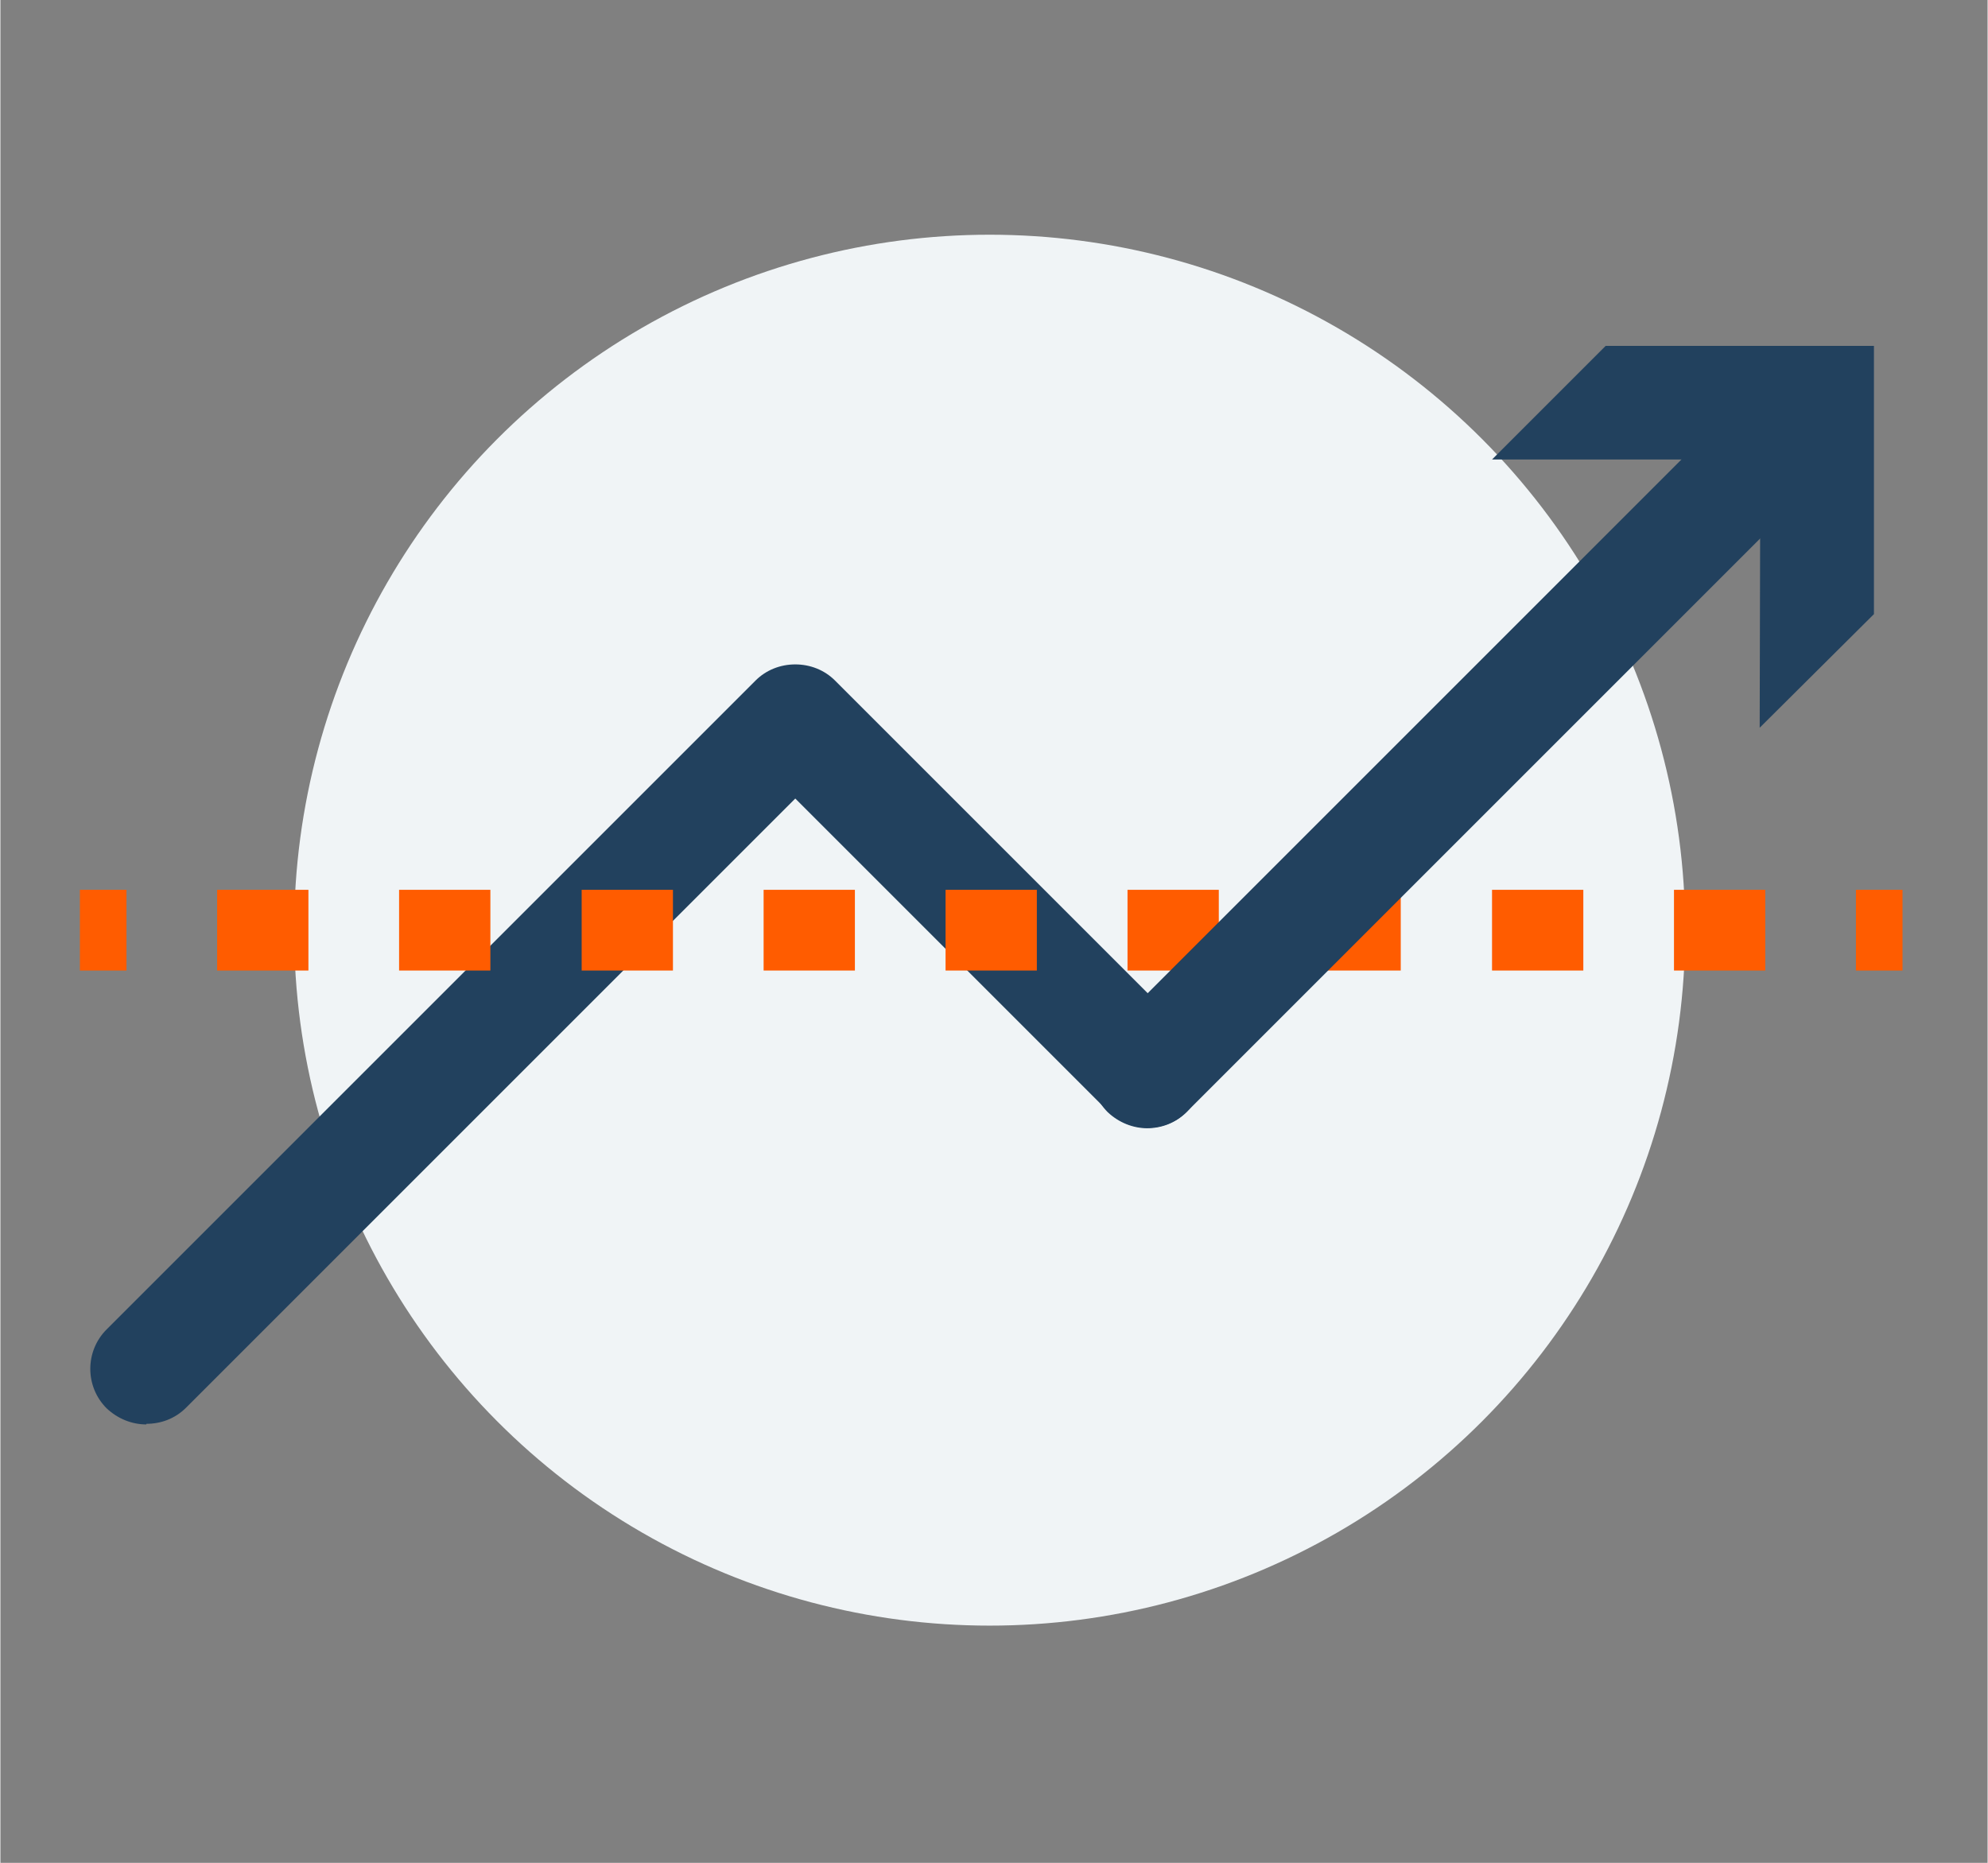 <?xml version="1.0" encoding="UTF-8"?>
<svg id="Calque_1" data-name="Calque 1" xmlns="http://www.w3.org/2000/svg" width="112.9mm" height="105.8mm" version="1.1" viewBox="0 0 320 300">
  <rect x="0" y="0" width="320" height="300" fill="#808080" stroke="none"/>
  <defs>
    <style>
      .cls-1 {
        fill: #ff5c00;
      }

      .cls-1, .cls-2, .cls-3 {
        stroke-width: 0px;
      }

      .cls-2 {
        fill: #22415e;
      }

      .cls-3 {
        fill: #f0f4f6;
      }
    </style>
  </defs>
  <circle class="cls-3" cx="159.3" cy="149.8" r="112"/>
  <path class="cls-2" d="M23.5,229.4c-2.3,0-4.6-.9-6.4-2.6-3.5-3.5-3.5-9.2,0-12.7l104.5-104.5c1.7-1.7,4-2.6,6.4-2.6h0c2.4,0,4.7.9,6.4,2.6l56.7,56.7c3.5,3.5,3.5,9.2,0,12.7-3.5,3.5-9.2,3.5-12.7,0l-50.4-50.4L29.9,226.7c-1.8,1.8-4.1,2.6-6.4,2.6Z"/>
  <g>
    <rect class="cls-1" x="12.8" y="143.3" width="7.5" height="13"/>
    <path class="cls-1" d="M284.2,156.3h-14.7v-13h14.7v13ZM254.9,156.3h-14.7v-13h14.7v13ZM225.5,156.3h-14.7v-13h14.7v13ZM196.2,156.3h-14.7v-13h14.7v13ZM166.9,156.3h-14.7v-13h14.7v13ZM137.6,156.3h-14.7v-13h14.7v13ZM108.3,156.3h-14.7v-13h14.7v13ZM78.9,156.3h-14.7v-13h14.7v13ZM49.6,156.3h-14.7v-13h14.7v13Z"/>
    <rect class="cls-1" x="298.8" y="143.3" width="7.5" height="13"/>
  </g>
  <g>
    <path class="cls-2" d="M184.7,181.7c-2.3,0-4.6-.9-6.4-2.6-3.5-3.5-3.5-9.2,0-12.7l102.4-102.4c3.5-3.5,9.2-3.5,12.7,0,3.5,3.5,3.5,9.2,0,12.7l-102.4,102.4c-1.8,1.8-4.1,2.6-6.4,2.6Z"/>
    <polygon class="cls-2" points="283.3 117.2 283.4 74 240.2 74 258.5 55.7 301.7 55.7 301.7 98.9 283.3 117.2"/>
  </g>
</svg>